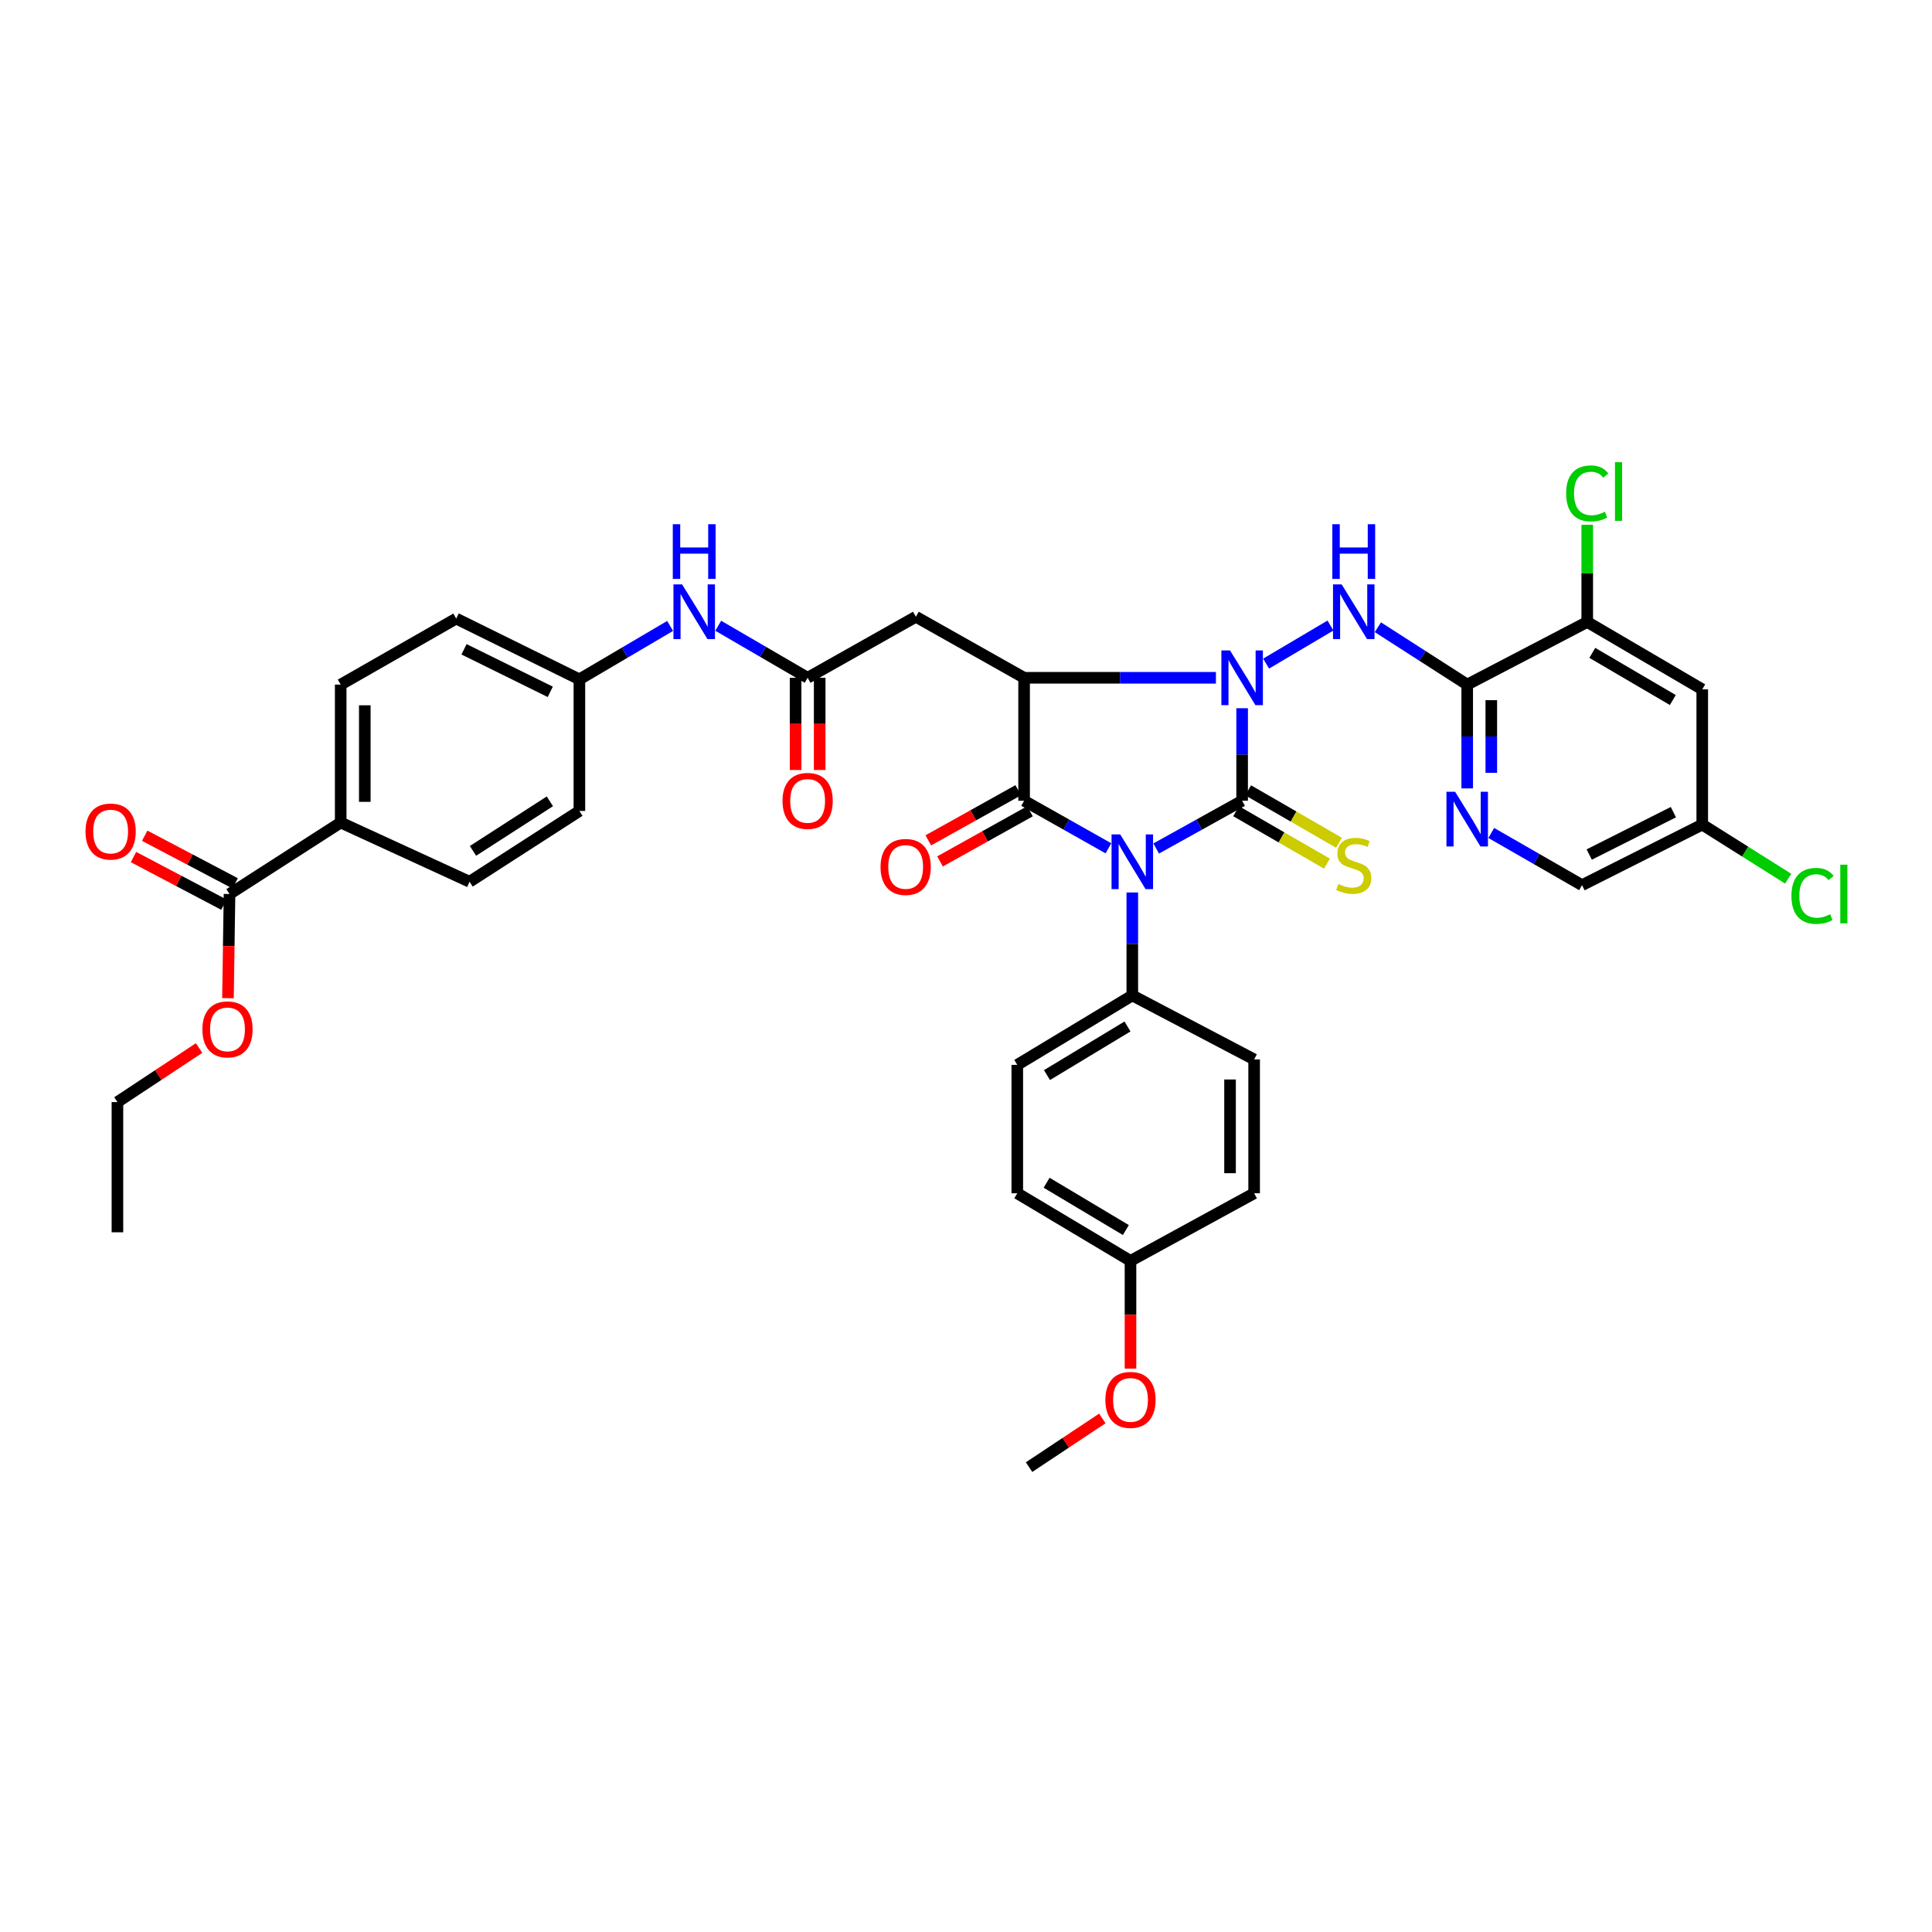 <?xml version='1.0' encoding='iso-8859-1'?>
<svg version='1.1' baseProfile='full'
              xmlns='http://www.w3.org/2000/svg'
                      xmlns:rdkit='http://www.rdkit.org/xml'
                      xmlns:xlink='http://www.w3.org/1999/xlink'
                  xml:space='preserve'
width='1000px' height='1000px' viewBox='0 0 1000 1000'>
<!-- END OF HEADER -->
<rect style='opacity:1.0;fill:#FFFFFF;stroke:none' width='1000' height='1000' x='0' y='0'> </rect>
<path class='bond-0' d='M 642.925,414.469 L 620.683,426.826' style='fill:none;fill-rule:evenodd;stroke:#000000;stroke-width:6px;stroke-linecap:butt;stroke-linejoin:miter;stroke-opacity:1' />
<path class='bond-0' d='M 620.683,426.826 L 598.441,439.183' style='fill:none;fill-rule:evenodd;stroke:#0000FF;stroke-width:6px;stroke-linecap:butt;stroke-linejoin:miter;stroke-opacity:1' />
<path class='bond-1' d='M 642.925,414.469 L 642.925,390.521' style='fill:none;fill-rule:evenodd;stroke:#000000;stroke-width:6px;stroke-linecap:butt;stroke-linejoin:miter;stroke-opacity:1' />
<path class='bond-1' d='M 642.925,390.521 L 642.925,366.573' style='fill:none;fill-rule:evenodd;stroke:#0000FF;stroke-width:6px;stroke-linecap:butt;stroke-linejoin:miter;stroke-opacity:1' />
<path class='bond-10' d='M 639.806,419.869 L 663.321,433.449' style='fill:none;fill-rule:evenodd;stroke:#000000;stroke-width:6px;stroke-linecap:butt;stroke-linejoin:miter;stroke-opacity:1' />
<path class='bond-10' d='M 663.321,433.449 L 686.836,447.028' style='fill:none;fill-rule:evenodd;stroke:#CCCC00;stroke-width:6px;stroke-linecap:butt;stroke-linejoin:miter;stroke-opacity:1' />
<path class='bond-10' d='M 646.043,409.068 L 669.558,422.647' style='fill:none;fill-rule:evenodd;stroke:#000000;stroke-width:6px;stroke-linecap:butt;stroke-linejoin:miter;stroke-opacity:1' />
<path class='bond-10' d='M 669.558,422.647 L 693.073,436.226' style='fill:none;fill-rule:evenodd;stroke:#CCCC00;stroke-width:6px;stroke-linecap:butt;stroke-linejoin:miter;stroke-opacity:1' />
<path class='bond-3' d='M 573.728,439.089 L 551.9,426.779' style='fill:none;fill-rule:evenodd;stroke:#0000FF;stroke-width:6px;stroke-linecap:butt;stroke-linejoin:miter;stroke-opacity:1' />
<path class='bond-3' d='M 551.9,426.779 L 530.072,414.469' style='fill:none;fill-rule:evenodd;stroke:#000000;stroke-width:6px;stroke-linecap:butt;stroke-linejoin:miter;stroke-opacity:1' />
<path class='bond-9' d='M 586.076,461.943 L 586.076,488.59' style='fill:none;fill-rule:evenodd;stroke:#0000FF;stroke-width:6px;stroke-linecap:butt;stroke-linejoin:miter;stroke-opacity:1' />
<path class='bond-9' d='M 586.076,488.59 L 586.076,515.237' style='fill:none;fill-rule:evenodd;stroke:#000000;stroke-width:6px;stroke-linecap:butt;stroke-linejoin:miter;stroke-opacity:1' />
<path class='bond-2' d='M 629.363,350.822 L 579.718,350.822' style='fill:none;fill-rule:evenodd;stroke:#0000FF;stroke-width:6px;stroke-linecap:butt;stroke-linejoin:miter;stroke-opacity:1' />
<path class='bond-2' d='M 579.718,350.822 L 530.072,350.822' style='fill:none;fill-rule:evenodd;stroke:#000000;stroke-width:6px;stroke-linecap:butt;stroke-linejoin:miter;stroke-opacity:1' />
<path class='bond-4' d='M 655.343,343.476 L 688.645,323.778' style='fill:none;fill-rule:evenodd;stroke:#0000FF;stroke-width:6px;stroke-linecap:butt;stroke-linejoin:miter;stroke-opacity:1' />
<path class='bond-6' d='M 530.072,350.822 L 474.054,319.237' style='fill:none;fill-rule:evenodd;stroke:#000000;stroke-width:6px;stroke-linecap:butt;stroke-linejoin:miter;stroke-opacity:1' />
<path class='bond-38' d='M 530.072,350.822 L 530.072,414.469' style='fill:none;fill-rule:evenodd;stroke:#000000;stroke-width:6px;stroke-linecap:butt;stroke-linejoin:miter;stroke-opacity:1' />
<path class='bond-13' d='M 527.035,409.021 L 503.76,421.997' style='fill:none;fill-rule:evenodd;stroke:#000000;stroke-width:6px;stroke-linecap:butt;stroke-linejoin:miter;stroke-opacity:1' />
<path class='bond-13' d='M 503.76,421.997 L 480.485,434.972' style='fill:none;fill-rule:evenodd;stroke:#FF0000;stroke-width:6px;stroke-linecap:butt;stroke-linejoin:miter;stroke-opacity:1' />
<path class='bond-13' d='M 533.108,419.916 L 509.833,432.891' style='fill:none;fill-rule:evenodd;stroke:#000000;stroke-width:6px;stroke-linecap:butt;stroke-linejoin:miter;stroke-opacity:1' />
<path class='bond-13' d='M 509.833,432.891 L 486.558,445.866' style='fill:none;fill-rule:evenodd;stroke:#FF0000;stroke-width:6px;stroke-linecap:butt;stroke-linejoin:miter;stroke-opacity:1' />
<path class='bond-5' d='M 713.187,324.662 L 736.305,339.505' style='fill:none;fill-rule:evenodd;stroke:#0000FF;stroke-width:6px;stroke-linecap:butt;stroke-linejoin:miter;stroke-opacity:1' />
<path class='bond-5' d='M 736.305,339.505 L 759.423,354.349' style='fill:none;fill-rule:evenodd;stroke:#000000;stroke-width:6px;stroke-linecap:butt;stroke-linejoin:miter;stroke-opacity:1' />
<path class='bond-7' d='M 759.423,354.349 L 759.423,381.212' style='fill:none;fill-rule:evenodd;stroke:#000000;stroke-width:6px;stroke-linecap:butt;stroke-linejoin:miter;stroke-opacity:1' />
<path class='bond-7' d='M 759.423,381.212 L 759.423,408.075' style='fill:none;fill-rule:evenodd;stroke:#0000FF;stroke-width:6px;stroke-linecap:butt;stroke-linejoin:miter;stroke-opacity:1' />
<path class='bond-7' d='M 771.896,362.408 L 771.896,381.212' style='fill:none;fill-rule:evenodd;stroke:#000000;stroke-width:6px;stroke-linecap:butt;stroke-linejoin:miter;stroke-opacity:1' />
<path class='bond-7' d='M 771.896,381.212 L 771.896,400.016' style='fill:none;fill-rule:evenodd;stroke:#0000FF;stroke-width:6px;stroke-linecap:butt;stroke-linejoin:miter;stroke-opacity:1' />
<path class='bond-11' d='M 759.423,354.349 L 821.552,321.933' style='fill:none;fill-rule:evenodd;stroke:#000000;stroke-width:6px;stroke-linecap:butt;stroke-linejoin:miter;stroke-opacity:1' />
<path class='bond-8' d='M 474.054,319.237 L 418.03,350.822' style='fill:none;fill-rule:evenodd;stroke:#000000;stroke-width:6px;stroke-linecap:butt;stroke-linejoin:miter;stroke-opacity:1' />
<path class='bond-24' d='M 771.877,431.137 L 795.367,444.644' style='fill:none;fill-rule:evenodd;stroke:#0000FF;stroke-width:6px;stroke-linecap:butt;stroke-linejoin:miter;stroke-opacity:1' />
<path class='bond-24' d='M 795.367,444.644 L 818.856,458.152' style='fill:none;fill-rule:evenodd;stroke:#000000;stroke-width:6px;stroke-linecap:butt;stroke-linejoin:miter;stroke-opacity:1' />
<path class='bond-15' d='M 418.03,350.822 L 394.892,337.354' style='fill:none;fill-rule:evenodd;stroke:#000000;stroke-width:6px;stroke-linecap:butt;stroke-linejoin:miter;stroke-opacity:1' />
<path class='bond-15' d='M 394.892,337.354 L 371.755,323.886' style='fill:none;fill-rule:evenodd;stroke:#0000FF;stroke-width:6px;stroke-linecap:butt;stroke-linejoin:miter;stroke-opacity:1' />
<path class='bond-17' d='M 411.793,350.822 L 411.793,374.69' style='fill:none;fill-rule:evenodd;stroke:#000000;stroke-width:6px;stroke-linecap:butt;stroke-linejoin:miter;stroke-opacity:1' />
<path class='bond-17' d='M 411.793,374.69 L 411.793,398.557' style='fill:none;fill-rule:evenodd;stroke:#FF0000;stroke-width:6px;stroke-linecap:butt;stroke-linejoin:miter;stroke-opacity:1' />
<path class='bond-17' d='M 424.266,350.822 L 424.266,374.69' style='fill:none;fill-rule:evenodd;stroke:#000000;stroke-width:6px;stroke-linecap:butt;stroke-linejoin:miter;stroke-opacity:1' />
<path class='bond-17' d='M 424.266,374.69 L 424.266,398.557' style='fill:none;fill-rule:evenodd;stroke:#FF0000;stroke-width:6px;stroke-linecap:butt;stroke-linejoin:miter;stroke-opacity:1' />
<path class='bond-19' d='M 586.076,515.237 L 526.545,551.173' style='fill:none;fill-rule:evenodd;stroke:#000000;stroke-width:6px;stroke-linecap:butt;stroke-linejoin:miter;stroke-opacity:1' />
<path class='bond-19' d='M 583.592,531.305 L 541.92,556.461' style='fill:none;fill-rule:evenodd;stroke:#000000;stroke-width:6px;stroke-linecap:butt;stroke-linejoin:miter;stroke-opacity:1' />
<path class='bond-20' d='M 586.076,515.237 L 649.14,548.352' style='fill:none;fill-rule:evenodd;stroke:#000000;stroke-width:6px;stroke-linecap:butt;stroke-linejoin:miter;stroke-opacity:1' />
<path class='bond-14' d='M 821.552,321.933 L 881.083,356.809' style='fill:none;fill-rule:evenodd;stroke:#000000;stroke-width:6px;stroke-linecap:butt;stroke-linejoin:miter;stroke-opacity:1' />
<path class='bond-14' d='M 824.177,337.926 L 865.848,362.339' style='fill:none;fill-rule:evenodd;stroke:#000000;stroke-width:6px;stroke-linecap:butt;stroke-linejoin:miter;stroke-opacity:1' />
<path class='bond-26' d='M 821.552,321.933 L 821.552,296.783' style='fill:none;fill-rule:evenodd;stroke:#000000;stroke-width:6px;stroke-linecap:butt;stroke-linejoin:miter;stroke-opacity:1' />
<path class='bond-26' d='M 821.552,296.783 L 821.552,271.633' style='fill:none;fill-rule:evenodd;stroke:#00CC00;stroke-width:6px;stroke-linecap:butt;stroke-linejoin:miter;stroke-opacity:1' />
<path class='bond-12' d='M 118.802,462.739 L 176.344,425.743' style='fill:none;fill-rule:evenodd;stroke:#000000;stroke-width:6px;stroke-linecap:butt;stroke-linejoin:miter;stroke-opacity:1' />
<path class='bond-18' d='M 121.709,457.221 L 98.308,444.895' style='fill:none;fill-rule:evenodd;stroke:#000000;stroke-width:6px;stroke-linecap:butt;stroke-linejoin:miter;stroke-opacity:1' />
<path class='bond-18' d='M 98.308,444.895 L 74.907,432.569' style='fill:none;fill-rule:evenodd;stroke:#FF0000;stroke-width:6px;stroke-linecap:butt;stroke-linejoin:miter;stroke-opacity:1' />
<path class='bond-18' d='M 115.896,468.257 L 92.495,455.931' style='fill:none;fill-rule:evenodd;stroke:#000000;stroke-width:6px;stroke-linecap:butt;stroke-linejoin:miter;stroke-opacity:1' />
<path class='bond-18' d='M 92.495,455.931 L 69.094,443.605' style='fill:none;fill-rule:evenodd;stroke:#FF0000;stroke-width:6px;stroke-linecap:butt;stroke-linejoin:miter;stroke-opacity:1' />
<path class='bond-27' d='M 118.802,462.739 L 118.399,489.698' style='fill:none;fill-rule:evenodd;stroke:#000000;stroke-width:6px;stroke-linecap:butt;stroke-linejoin:miter;stroke-opacity:1' />
<path class='bond-27' d='M 118.399,489.698 L 117.996,516.657' style='fill:none;fill-rule:evenodd;stroke:#FF0000;stroke-width:6px;stroke-linecap:butt;stroke-linejoin:miter;stroke-opacity:1' />
<path class='bond-23' d='M 881.083,356.809 L 881.083,426.803' style='fill:none;fill-rule:evenodd;stroke:#000000;stroke-width:6px;stroke-linecap:butt;stroke-linejoin:miter;stroke-opacity:1' />
<path class='bond-25' d='M 346.852,323.984 L 323.374,337.808' style='fill:none;fill-rule:evenodd;stroke:#0000FF;stroke-width:6px;stroke-linecap:butt;stroke-linejoin:miter;stroke-opacity:1' />
<path class='bond-25' d='M 323.374,337.808 L 299.896,351.632' style='fill:none;fill-rule:evenodd;stroke:#000000;stroke-width:6px;stroke-linecap:butt;stroke-linejoin:miter;stroke-opacity:1' />
<path class='bond-16' d='M 176.344,425.743 L 176.344,354.349' style='fill:none;fill-rule:evenodd;stroke:#000000;stroke-width:6px;stroke-linecap:butt;stroke-linejoin:miter;stroke-opacity:1' />
<path class='bond-16' d='M 188.817,415.034 L 188.817,365.058' style='fill:none;fill-rule:evenodd;stroke:#000000;stroke-width:6px;stroke-linecap:butt;stroke-linejoin:miter;stroke-opacity:1' />
<path class='bond-41' d='M 176.344,425.743 L 243.047,456.392' style='fill:none;fill-rule:evenodd;stroke:#000000;stroke-width:6px;stroke-linecap:butt;stroke-linejoin:miter;stroke-opacity:1' />
<path class='bond-32' d='M 526.545,551.173 L 526.545,617.64' style='fill:none;fill-rule:evenodd;stroke:#000000;stroke-width:6px;stroke-linecap:butt;stroke-linejoin:miter;stroke-opacity:1' />
<path class='bond-31' d='M 649.14,548.352 L 649.14,617.64' style='fill:none;fill-rule:evenodd;stroke:#000000;stroke-width:6px;stroke-linecap:butt;stroke-linejoin:miter;stroke-opacity:1' />
<path class='bond-31' d='M 636.667,558.746 L 636.667,607.247' style='fill:none;fill-rule:evenodd;stroke:#000000;stroke-width:6px;stroke-linecap:butt;stroke-linejoin:miter;stroke-opacity:1' />
<path class='bond-21' d='M 243.047,456.392 L 299.896,419.756' style='fill:none;fill-rule:evenodd;stroke:#000000;stroke-width:6px;stroke-linecap:butt;stroke-linejoin:miter;stroke-opacity:1' />
<path class='bond-21' d='M 244.818,440.412 L 284.612,414.767' style='fill:none;fill-rule:evenodd;stroke:#000000;stroke-width:6px;stroke-linecap:butt;stroke-linejoin:miter;stroke-opacity:1' />
<path class='bond-22' d='M 176.344,354.349 L 236.125,320.173' style='fill:none;fill-rule:evenodd;stroke:#000000;stroke-width:6px;stroke-linecap:butt;stroke-linejoin:miter;stroke-opacity:1' />
<path class='bond-33' d='M 881.083,426.803 L 903.319,440.803' style='fill:none;fill-rule:evenodd;stroke:#000000;stroke-width:6px;stroke-linecap:butt;stroke-linejoin:miter;stroke-opacity:1' />
<path class='bond-33' d='M 903.319,440.803 L 925.555,454.802' style='fill:none;fill-rule:evenodd;stroke:#00CC00;stroke-width:6px;stroke-linecap:butt;stroke-linejoin:miter;stroke-opacity:1' />
<path class='bond-40' d='M 881.083,426.803 L 818.856,458.152' style='fill:none;fill-rule:evenodd;stroke:#000000;stroke-width:6px;stroke-linecap:butt;stroke-linejoin:miter;stroke-opacity:1' />
<path class='bond-40' d='M 866.137,420.366 L 822.579,442.31' style='fill:none;fill-rule:evenodd;stroke:#000000;stroke-width:6px;stroke-linecap:butt;stroke-linejoin:miter;stroke-opacity:1' />
<path class='bond-29' d='M 299.896,351.632 L 299.896,419.756' style='fill:none;fill-rule:evenodd;stroke:#000000;stroke-width:6px;stroke-linecap:butt;stroke-linejoin:miter;stroke-opacity:1' />
<path class='bond-30' d='M 299.896,351.632 L 236.125,320.173' style='fill:none;fill-rule:evenodd;stroke:#000000;stroke-width:6px;stroke-linecap:butt;stroke-linejoin:miter;stroke-opacity:1' />
<path class='bond-30' d='M 284.812,358.099 L 240.172,336.078' style='fill:none;fill-rule:evenodd;stroke:#000000;stroke-width:6px;stroke-linecap:butt;stroke-linejoin:miter;stroke-opacity:1' />
<path class='bond-35' d='M 103.048,542.46 L 81.915,556.445' style='fill:none;fill-rule:evenodd;stroke:#FF0000;stroke-width:6px;stroke-linecap:butt;stroke-linejoin:miter;stroke-opacity:1' />
<path class='bond-35' d='M 81.915,556.445 L 60.782,570.43' style='fill:none;fill-rule:evenodd;stroke:#000000;stroke-width:6px;stroke-linecap:butt;stroke-linejoin:miter;stroke-opacity:1' />
<path class='bond-28' d='M 585.14,652.627 L 649.14,617.64' style='fill:none;fill-rule:evenodd;stroke:#000000;stroke-width:6px;stroke-linecap:butt;stroke-linejoin:miter;stroke-opacity:1' />
<path class='bond-34' d='M 585.14,652.627 L 585.14,680.508' style='fill:none;fill-rule:evenodd;stroke:#000000;stroke-width:6px;stroke-linecap:butt;stroke-linejoin:miter;stroke-opacity:1' />
<path class='bond-34' d='M 585.14,680.508 L 585.14,708.389' style='fill:none;fill-rule:evenodd;stroke:#FF0000;stroke-width:6px;stroke-linecap:butt;stroke-linejoin:miter;stroke-opacity:1' />
<path class='bond-39' d='M 585.14,652.627 L 526.545,617.64' style='fill:none;fill-rule:evenodd;stroke:#000000;stroke-width:6px;stroke-linecap:butt;stroke-linejoin:miter;stroke-opacity:1' />
<path class='bond-39' d='M 582.745,636.67 L 541.728,612.179' style='fill:none;fill-rule:evenodd;stroke:#000000;stroke-width:6px;stroke-linecap:butt;stroke-linejoin:miter;stroke-opacity:1' />
<path class='bond-36' d='M 570.564,734.189 L 551.603,746.785' style='fill:none;fill-rule:evenodd;stroke:#FF0000;stroke-width:6px;stroke-linecap:butt;stroke-linejoin:miter;stroke-opacity:1' />
<path class='bond-36' d='M 551.603,746.785 L 532.643,759.382' style='fill:none;fill-rule:evenodd;stroke:#000000;stroke-width:6px;stroke-linecap:butt;stroke-linejoin:miter;stroke-opacity:1' />
<path class='bond-37' d='M 60.782,570.43 L 60.782,637.832' style='fill:none;fill-rule:evenodd;stroke:#000000;stroke-width:6px;stroke-linecap:butt;stroke-linejoin:miter;stroke-opacity:1' />
<path  class='atom-1' d='M 579.816 431.893
L 589.096 446.893
Q 590.016 448.373, 591.496 451.053
Q 592.976 453.733, 593.056 453.893
L 593.056 431.893
L 596.816 431.893
L 596.816 460.213
L 592.936 460.213
L 582.976 443.813
Q 581.816 441.893, 580.576 439.693
Q 579.376 437.493, 579.016 436.813
L 579.016 460.213
L 575.336 460.213
L 575.336 431.893
L 579.816 431.893
' fill='#0000FF'/>
<path  class='atom-2' d='M 636.665 336.662
L 645.945 351.662
Q 646.865 353.142, 648.345 355.822
Q 649.825 358.502, 649.905 358.662
L 649.905 336.662
L 653.665 336.662
L 653.665 364.982
L 649.785 364.982
L 639.825 348.582
Q 638.665 346.662, 637.425 344.462
Q 636.225 342.262, 635.865 341.582
L 635.865 364.982
L 632.185 364.982
L 632.185 336.662
L 636.665 336.662
' fill='#0000FF'/>
<path  class='atom-5' d='M 694.442 302.486
L 703.722 317.486
Q 704.642 318.966, 706.122 321.646
Q 707.602 324.326, 707.682 324.486
L 707.682 302.486
L 711.442 302.486
L 711.442 330.806
L 707.562 330.806
L 697.602 314.406
Q 696.442 312.486, 695.202 310.286
Q 694.002 308.086, 693.642 307.406
L 693.642 330.806
L 689.962 330.806
L 689.962 302.486
L 694.442 302.486
' fill='#0000FF'/>
<path  class='atom-5' d='M 689.622 271.334
L 693.462 271.334
L 693.462 283.374
L 707.942 283.374
L 707.942 271.334
L 711.782 271.334
L 711.782 299.654
L 707.942 299.654
L 707.942 286.574
L 693.462 286.574
L 693.462 299.654
L 689.622 299.654
L 689.622 271.334
' fill='#0000FF'/>
<path  class='atom-8' d='M 753.163 409.816
L 762.443 424.816
Q 763.363 426.296, 764.843 428.976
Q 766.323 431.656, 766.403 431.816
L 766.403 409.816
L 770.163 409.816
L 770.163 438.136
L 766.283 438.136
L 756.323 421.736
Q 755.163 419.816, 753.923 417.616
Q 752.723 415.416, 752.363 414.736
L 752.363 438.136
L 748.683 438.136
L 748.683 409.816
L 753.163 409.816
' fill='#0000FF'/>
<path  class='atom-11' d='M 692.702 457.554
Q 693.022 457.674, 694.342 458.234
Q 695.662 458.794, 697.102 459.154
Q 698.582 459.474, 700.022 459.474
Q 702.702 459.474, 704.262 458.194
Q 705.822 456.874, 705.822 454.594
Q 705.822 453.034, 705.022 452.074
Q 704.262 451.114, 703.062 450.594
Q 701.862 450.074, 699.862 449.474
Q 697.342 448.714, 695.822 447.994
Q 694.342 447.274, 693.262 445.754
Q 692.222 444.234, 692.222 441.674
Q 692.222 438.114, 694.622 435.914
Q 697.062 433.714, 701.862 433.714
Q 705.142 433.714, 708.862 435.274
L 707.942 438.354
Q 704.542 436.954, 701.982 436.954
Q 699.222 436.954, 697.702 438.114
Q 696.182 439.234, 696.222 441.194
Q 696.222 442.714, 696.982 443.634
Q 697.782 444.554, 698.902 445.074
Q 700.062 445.594, 701.982 446.194
Q 704.542 446.994, 706.062 447.794
Q 707.582 448.594, 708.662 450.234
Q 709.782 451.834, 709.782 454.594
Q 709.782 458.514, 707.142 460.634
Q 704.542 462.714, 700.182 462.714
Q 697.662 462.714, 695.742 462.154
Q 693.862 461.634, 691.622 460.714
L 692.702 457.554
' fill='#CCCC00'/>
<path  class='atom-14' d='M 455.767 448.725
Q 455.767 441.925, 459.127 438.125
Q 462.487 434.325, 468.767 434.325
Q 475.047 434.325, 478.407 438.125
Q 481.767 441.925, 481.767 448.725
Q 481.767 455.605, 478.367 459.525
Q 474.967 463.405, 468.767 463.405
Q 462.527 463.405, 459.127 459.525
Q 455.767 455.645, 455.767 448.725
M 468.767 460.205
Q 473.087 460.205, 475.407 457.325
Q 477.767 454.405, 477.767 448.725
Q 477.767 443.165, 475.407 440.365
Q 473.087 437.525, 468.767 437.525
Q 464.447 437.525, 462.087 440.325
Q 459.767 443.125, 459.767 448.725
Q 459.767 454.445, 462.087 457.325
Q 464.447 460.205, 468.767 460.205
' fill='#FF0000'/>
<path  class='atom-16' d='M 353.056 302.486
L 362.336 317.486
Q 363.256 318.966, 364.736 321.646
Q 366.216 324.326, 366.296 324.486
L 366.296 302.486
L 370.056 302.486
L 370.056 330.806
L 366.176 330.806
L 356.216 314.406
Q 355.056 312.486, 353.816 310.286
Q 352.616 308.086, 352.256 307.406
L 352.256 330.806
L 348.576 330.806
L 348.576 302.486
L 353.056 302.486
' fill='#0000FF'/>
<path  class='atom-16' d='M 348.236 271.334
L 352.076 271.334
L 352.076 283.374
L 366.556 283.374
L 366.556 271.334
L 370.396 271.334
L 370.396 299.654
L 366.556 299.654
L 366.556 286.574
L 352.076 286.574
L 352.076 299.654
L 348.236 299.654
L 348.236 271.334
' fill='#0000FF'/>
<path  class='atom-18' d='M 405.03 414.549
Q 405.03 407.749, 408.39 403.949
Q 411.75 400.149, 418.03 400.149
Q 424.31 400.149, 427.67 403.949
Q 431.03 407.749, 431.03 414.549
Q 431.03 421.429, 427.63 425.349
Q 424.23 429.229, 418.03 429.229
Q 411.79 429.229, 408.39 425.349
Q 405.03 421.469, 405.03 414.549
M 418.03 426.029
Q 422.35 426.029, 424.67 423.149
Q 427.03 420.229, 427.03 414.549
Q 427.03 408.989, 424.67 406.189
Q 422.35 403.349, 418.03 403.349
Q 413.71 403.349, 411.35 406.149
Q 409.03 408.949, 409.03 414.549
Q 409.03 420.269, 411.35 423.149
Q 413.71 426.029, 418.03 426.029
' fill='#FF0000'/>
<path  class='atom-19' d='M 44.262 430.403
Q 44.262 423.603, 47.622 419.803
Q 50.982 416.003, 57.262 416.003
Q 63.542 416.003, 66.902 419.803
Q 70.262 423.603, 70.262 430.403
Q 70.262 437.283, 66.862 441.203
Q 63.462 445.083, 57.262 445.083
Q 51.022 445.083, 47.622 441.203
Q 44.262 437.323, 44.262 430.403
M 57.262 441.883
Q 61.582 441.883, 63.902 439.003
Q 66.262 436.083, 66.262 430.403
Q 66.262 424.843, 63.902 422.043
Q 61.582 419.203, 57.262 419.203
Q 52.942 419.203, 50.582 422.003
Q 48.262 424.803, 48.262 430.403
Q 48.262 436.123, 50.582 439.003
Q 52.942 441.883, 57.262 441.883
' fill='#FF0000'/>
<path  class='atom-27' d='M 810.632 255.385
Q 810.632 248.345, 813.912 244.665
Q 817.232 240.945, 823.512 240.945
Q 829.352 240.945, 832.472 245.065
L 829.832 247.225
Q 827.552 244.225, 823.512 244.225
Q 819.232 244.225, 816.952 247.105
Q 814.712 249.945, 814.712 255.385
Q 814.712 260.985, 817.032 263.865
Q 819.392 266.745, 823.952 266.745
Q 827.072 266.745, 830.712 264.865
L 831.832 267.865
Q 830.352 268.825, 828.112 269.385
Q 825.872 269.945, 823.392 269.945
Q 817.232 269.945, 813.912 266.185
Q 810.632 262.425, 810.632 255.385
' fill='#00CC00'/>
<path  class='atom-27' d='M 835.912 239.225
L 839.592 239.225
L 839.592 269.585
L 835.912 269.585
L 835.912 239.225
' fill='#00CC00'/>
<path  class='atom-28' d='M 104.756 532.807
Q 104.756 526.007, 108.116 522.207
Q 111.476 518.407, 117.756 518.407
Q 124.036 518.407, 127.396 522.207
Q 130.756 526.007, 130.756 532.807
Q 130.756 539.687, 127.356 543.607
Q 123.956 547.487, 117.756 547.487
Q 111.516 547.487, 108.116 543.607
Q 104.756 539.727, 104.756 532.807
M 117.756 544.287
Q 122.076 544.287, 124.396 541.407
Q 126.756 538.487, 126.756 532.807
Q 126.756 527.247, 124.396 524.447
Q 122.076 521.607, 117.756 521.607
Q 113.436 521.607, 111.076 524.407
Q 108.756 527.207, 108.756 532.807
Q 108.756 538.527, 111.076 541.407
Q 113.436 544.287, 117.756 544.287
' fill='#FF0000'/>
<path  class='atom-34' d='M 927.241 463.719
Q 927.241 456.679, 930.521 452.999
Q 933.841 449.279, 940.121 449.279
Q 945.961 449.279, 949.081 453.399
L 946.441 455.559
Q 944.161 452.559, 940.121 452.559
Q 935.841 452.559, 933.561 455.439
Q 931.321 458.279, 931.321 463.719
Q 931.321 469.319, 933.641 472.199
Q 936.001 475.079, 940.561 475.079
Q 943.681 475.079, 947.321 473.199
L 948.441 476.199
Q 946.961 477.159, 944.721 477.719
Q 942.481 478.279, 940.001 478.279
Q 933.841 478.279, 930.521 474.519
Q 927.241 470.759, 927.241 463.719
' fill='#00CC00'/>
<path  class='atom-34' d='M 952.521 447.559
L 956.201 447.559
L 956.201 477.919
L 952.521 477.919
L 952.521 447.559
' fill='#00CC00'/>
<path  class='atom-35' d='M 572.14 724.586
Q 572.14 717.786, 575.5 713.986
Q 578.86 710.186, 585.14 710.186
Q 591.42 710.186, 594.78 713.986
Q 598.14 717.786, 598.14 724.586
Q 598.14 731.466, 594.74 735.386
Q 591.34 739.266, 585.14 739.266
Q 578.9 739.266, 575.5 735.386
Q 572.14 731.506, 572.14 724.586
M 585.14 736.066
Q 589.46 736.066, 591.78 733.186
Q 594.14 730.266, 594.14 724.586
Q 594.14 719.026, 591.78 716.226
Q 589.46 713.386, 585.14 713.386
Q 580.82 713.386, 578.46 716.186
Q 576.14 718.986, 576.14 724.586
Q 576.14 730.306, 578.46 733.186
Q 580.82 736.066, 585.14 736.066
' fill='#FF0000'/>
</svg>
